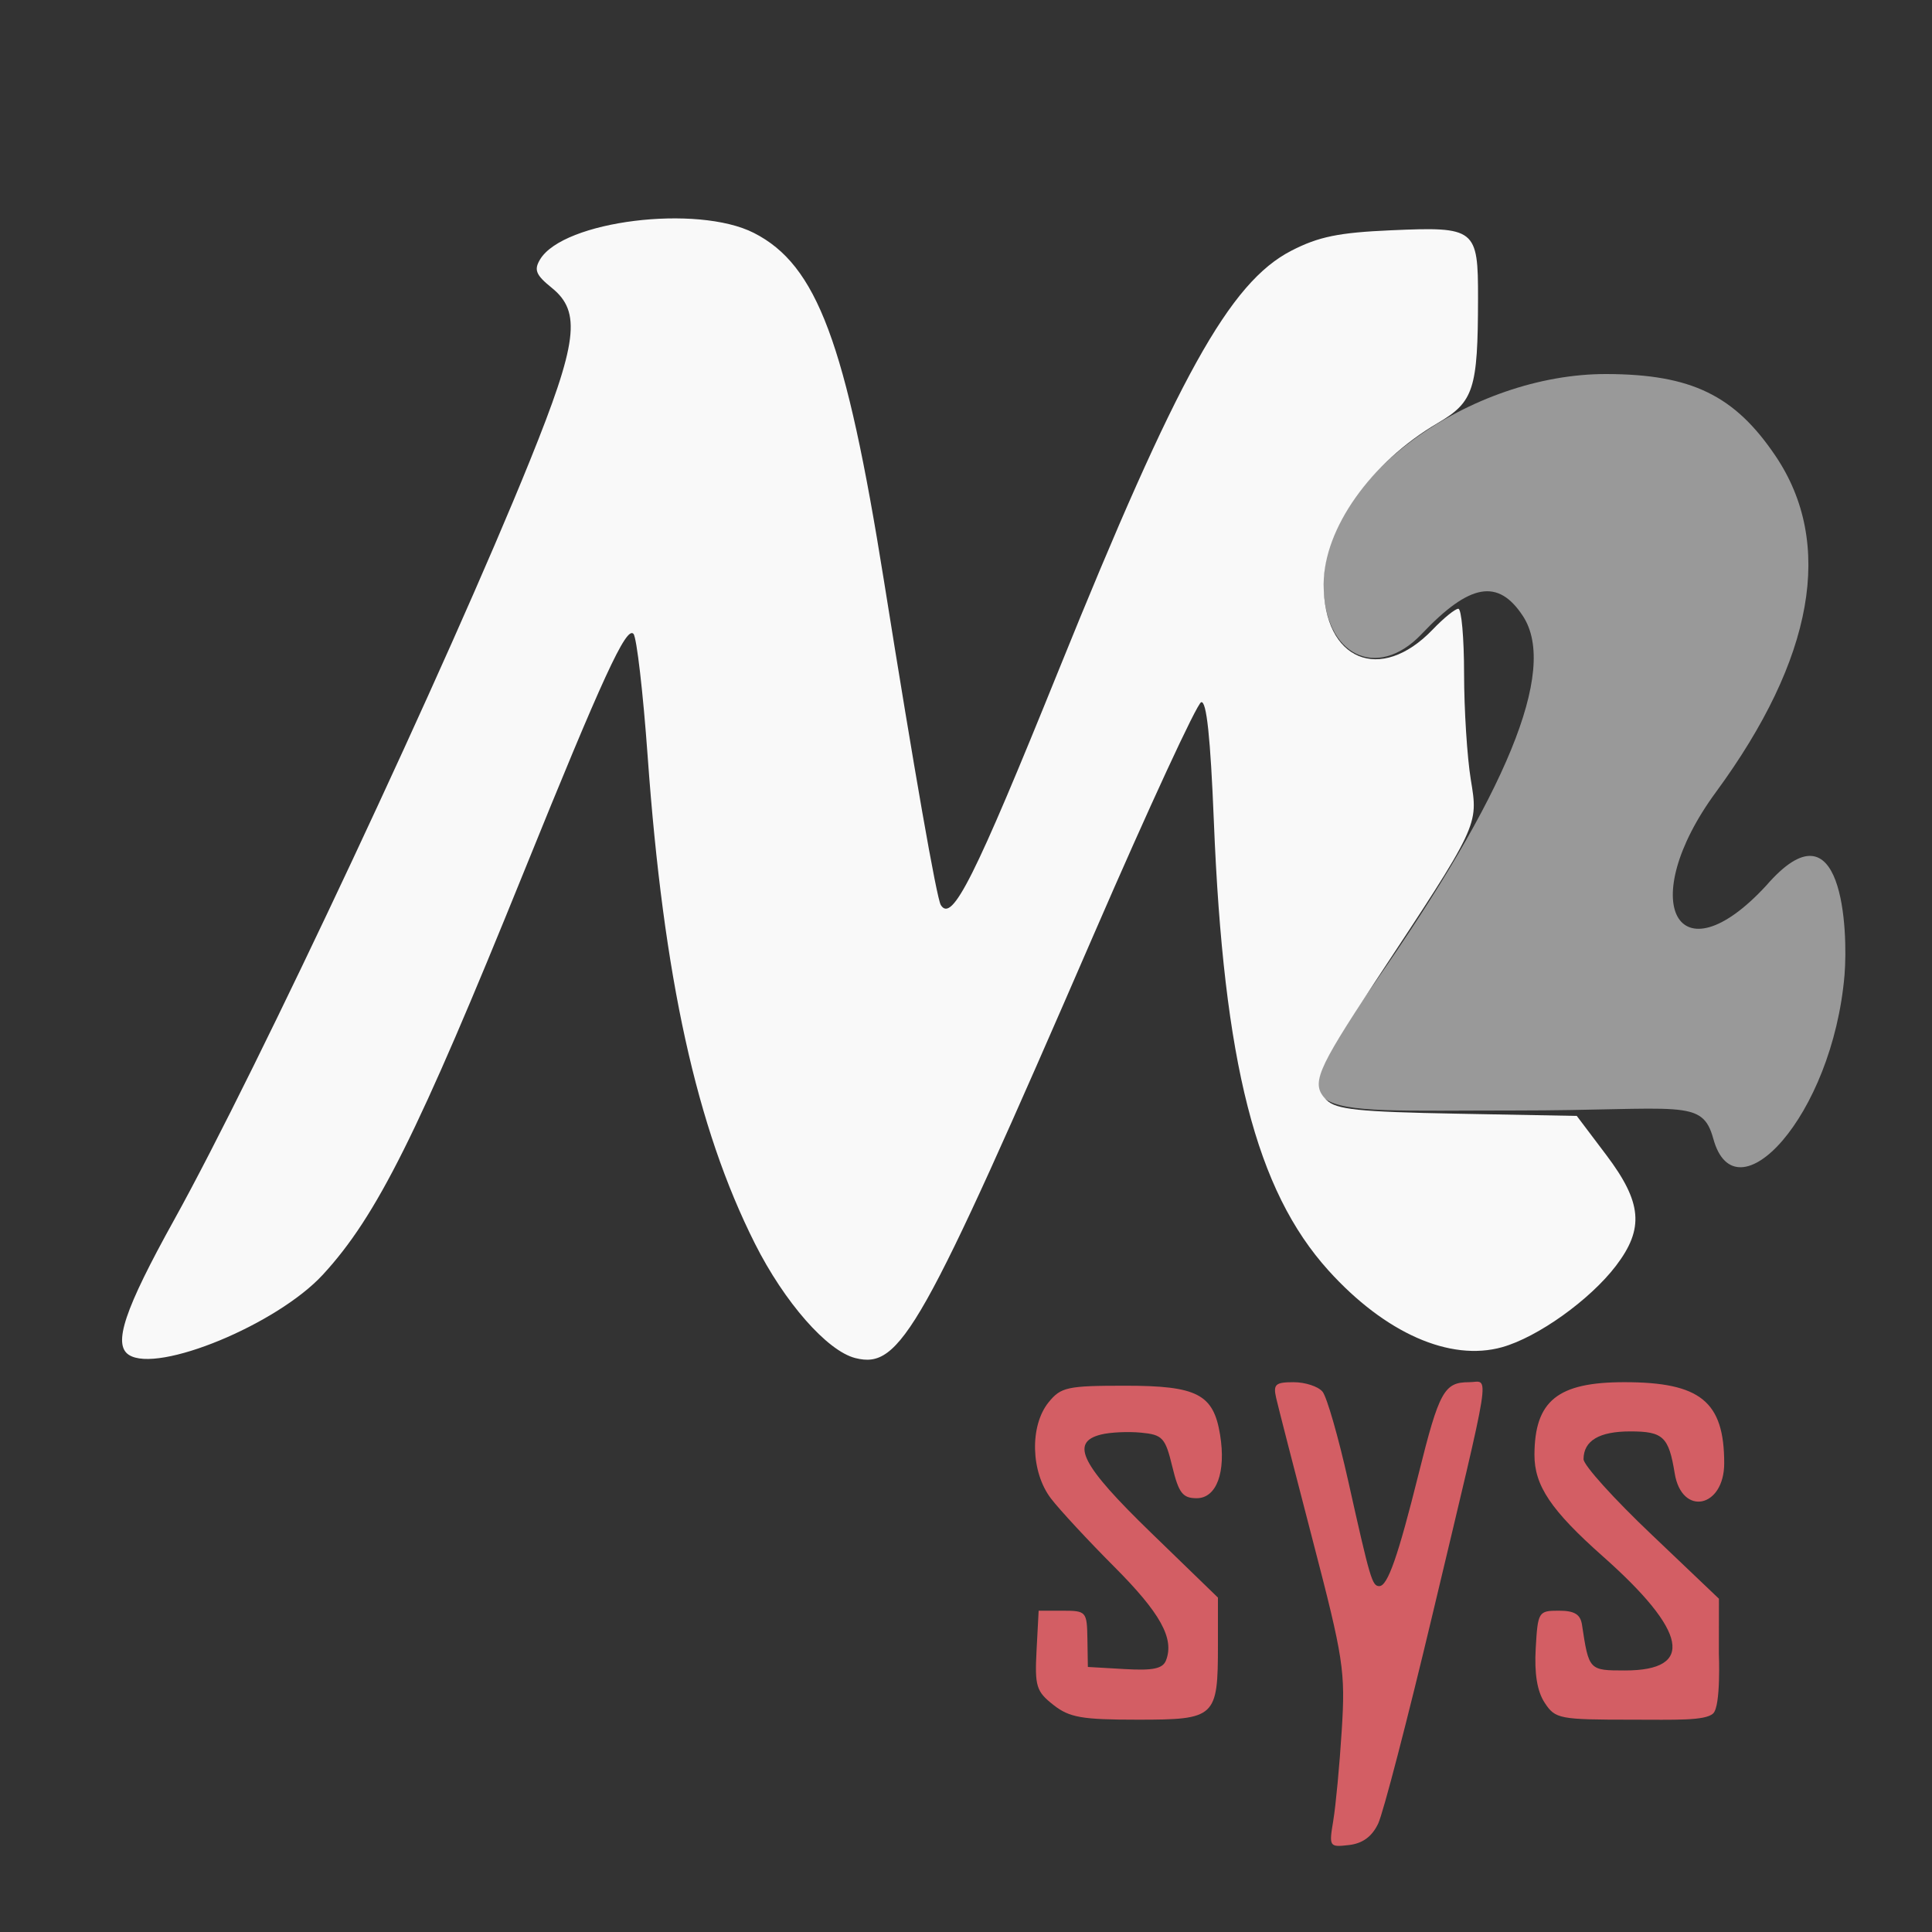 <?xml version="1.0" encoding="UTF-8" standalone="no"?>
<!-- Created with Inkscape (http://www.inkscape.org/) -->

<svg
   xmlns:dc="http://purl.org/dc/elements/1.1/"
   xmlns:cc="http://creativecommons.org/ns#"
   xmlns:rdf="http://www.w3.org/1999/02/22-rdf-syntax-ns#"
   xmlns:svg="http://www.w3.org/2000/svg"
   xmlns="http://www.w3.org/2000/svg"
   xmlns:sodipodi="http://sodipodi.sourceforge.net/DTD/sodipodi-0.dtd"
   xmlns:inkscape="http://www.inkscape.org/namespaces/inkscape"
   width="36.777mm"
   height="36.777mm"
   viewBox="0 0 36.777 36.777"
   version="1.1"
   id="svg8"
   inkscape:version="0.92.4 (5da689c313, 2019-01-14)"
   sodipodi:docname="logo2.svg">
  <rect x="0" y="0" width="36.777" height="36.777" fill="#333333" stroke="none"/>
  <defs
     id="defs2" />
  <sodipodi:namedview
     id="base"
     pagecolor="#ffffff"
     bordercolor="#666666"
     borderopacity="1.0"
     inkscape:pageopacity="0.0"
     inkscape:pageshadow="2"
     inkscape:zoom="1.979899"
     inkscape:cx="161.24404"
     inkscape:cy="-48.070532"
     inkscape:document-units="mm"
     inkscape:current-layer="g4667"
     showgrid="false"
     fit-margin-top="0"
     fit-margin-left="0"
     fit-margin-right="0"
     fit-margin-bottom="0"
     inkscape:window-width="1920"
     inkscape:window-height="966"
     inkscape:window-x="0"
     inkscape:window-y="25"
     inkscape:window-maximized="1"
     inkscape:pagecheckerboard="true" />
  <g
     inkscape:label="Layer 1"
     inkscape:groupmode="layer"
     id="layer1"
     transform="translate(-122.71,-169.49)">
    <g
       id="g957"
       transform="translate(36.844,36.777)"
       style="fill:#999999">
      <path
         style="fill:#999999;fill-opacity:1;stroke-width:0.265"
         d="m 118.48,154.39 c -0.213,-0.779 -0.601,-0.538 -3.779,-0.538 -4.238,0 -4.51,0.217 -2.654,-2.447 2.457,-3.527 3.491,-5.924 2.809,-6.965 -0.472,-0.72 -1.012,-0.624 -1.927,0.341 -0.849,0.896 -1.869,0.418 -1.869,-0.956 0,-2.012 2.806,-4 5.389,-3.992 1.614,0.005 2.436,0.404 3.216,1.56 1.12,1.662 0.731,3.856 -1.134,6.397 -1.544,2.103 -0.734,3.613 0.956,1.781 1.463,-1.688 1.56,0.861 1.491,1.703 -0.231,2.696 -2.077,4.657 -2.498,3.115 z"
         id="path961"
         inkscape:connector-curvature="0"
         sodipodi:nodetypes="sscccscccccs" />
    </g>
    <g
       id="g3838"
       style="fill:#f9f9f9">
      <path
         transform="matrix(0.265,0,0,0.265,122.71,169.49)"
         inkscape:connector-curvature="0"
         id="path3826"
         d="m 9.255,97.323 c -1.156,-0.754 -0.316,-3.258 3.253,-9.694 5.981,-10.787 19.737,-40.139 25.544,-54.507 3.447,-8.528 3.725,-10.717 1.581,-12.448 -1.141,-0.922 -1.291,-1.285 -0.837,-2.039 1.67,-2.778 11.294,-3.97 15.358,-1.903 4.529,2.304 6.61,7.868 9.341,24.976 2.178,13.645 3.786,22.817 4.085,23.301 0.806,1.305 2.407,-1.885 8.484,-16.908 8.515,-21.05 12.267,-27.812 16.696,-30.091 1.962,-1.01 3.399,-1.304 7.179,-1.469 6.06,-0.265 6.24,-0.124 6.232,4.9 -0.009,6.515 -0.305,7.431 -2.886,8.943 -4.823,2.826 -8.194,7.586 -8.202,11.577 -0.01,5.48 4.077,7.18 7.834,3.258 0.785,-0.82 1.613,-1.491 1.839,-1.491 0.226,0 0.412,2.102 0.413,4.672 0.002,2.57 0.219,5.991 0.483,7.603 0.544,3.321 0.621,3.16 -6.937,14.613 -4.198,6.362 -4.566,7.262 -3.433,8.397 0.687,0.688 2.275,0.855 9.405,0.987 l 8.578,0.16 2.112,2.798 c 2.581,3.419 2.745,5.289 0.7,7.971 -1.867,2.447 -5.613,5.124 -8.175,5.843 -3.742,1.049 -8.41,-1.013 -12.47,-5.506 C 90.225,85.501 87.893,76.367 87.194,58.988 86.951,52.962 86.669,50.315 86.283,50.443 85.975,50.546 82.519,58.019 78.603,67.05 66.18,95.698 64.679,98.367 61.444,97.555 59.419,97.047 56.344,93.541 54.224,89.322 50.03,80.979 47.666,70.235 46.524,54.335 46.195,49.751 45.736,45.789 45.504,45.531 44.99,44.958 43.295,48.641 37.627,62.641 30.012,81.452 27.058,87.37 23.188,91.568 19.898,95.138 11.331,98.676 9.255,97.323 Z"
         style="fill:#f9f9f9;stroke-width:0.505" />
      <g
         id="g4667"
         style="fill:#d35e64;fill-opacity:1">
        <path
           style="fill:#d35e64;fill-opacity:1;stroke-width:0.505"
           d="m 75.664,122.465 c -1.225,-0.963 -1.34,-1.338 -1.205,-3.914 l 0.15,-2.849 h 1.735 c 1.682,0 1.736,0.062 1.768,2.02 l 0.033,2.02 2.657,0.153 c 2.037,0.117 2.728,-0.031 2.959,-0.632 0.604,-1.573 -0.405,-3.393 -3.728,-6.725 -1.866,-1.871 -3.906,-4.071 -4.534,-4.889 -1.459,-1.9 -1.544,-5.228 -0.176,-6.917 0.885,-1.093 1.344,-1.192 5.503,-1.192 5.176,0 6.343,0.604 6.817,3.529 0.436,2.684 -0.254,4.552 -1.681,4.552 -1.007,0 -1.292,-0.37 -1.753,-2.273 -0.503,-2.076 -0.697,-2.287 -2.241,-2.436 -0.93,-0.09 -2.227,-0.029 -2.883,0.136 -2.25,0.565 -1.423,2.185 3.605,7.06 l 4.798,4.652 v 3.408 c 0,5.209 -0.165,5.362 -5.758,5.362 -4.029,0 -4.909,-0.154 -6.067,-1.065 z"
           id="path3828"
           inkscape:connector-curvature="0"
           transform="matrix(0.265,0,0,0.265,122.71,169.49)" />
        <path
           style="fill:#d35e64;fill-opacity:1;stroke-width:0.505"
           d="m 95.774,130.767 c 0.178,-1.063 0.452,-3.979 0.608,-6.479 0.266,-4.257 0.134,-5.122 -2.084,-13.637 -1.302,-5 -2.484,-9.603 -2.627,-10.228 -0.224,-0.983 -0.056,-1.136 1.253,-1.136 0.832,0 1.766,0.306 2.077,0.681 0.311,0.374 1.143,3.272 1.851,6.44 1.578,7.067 1.714,7.527 2.227,7.527 0.601,0 1.346,-2.128 2.828,-8.078 1.472,-5.913 1.834,-6.57 3.615,-6.57 1.484,0 1.744,-1.644 -2.65,16.81 -1.771,7.44 -3.515,14.145 -3.875,14.9 -0.445,0.933 -1.117,1.426 -2.1,1.538 -1.414,0.162 -1.438,0.124 -1.121,-1.768 z"
           id="path3830"
           inkscape:connector-curvature="0"
           transform="matrix(0.265,0,0,0.265,122.71,169.49)" />
        <path
           style="fill:#d35e64;fill-opacity:1;stroke-width:0.505"
           d="m 123.476,114.841 -0.005,3.943 c 0,0 0.157,3.763 -0.409,4.297 -0.575,0.543 -2.759,0.449 -5.792,0.449 -5.269,0 -5.55,-0.054 -6.312,-1.217 -0.54,-0.824 -0.747,-2.088 -0.643,-3.914 0.15,-2.623 0.196,-2.698 1.663,-2.698 1.121,0 1.548,0.26 1.661,1.01 0.496,3.277 0.501,3.283 3.092,3.283 5.029,0 4.485,-2.808 -1.587,-8.191 -3.731,-3.308 -4.93,-5.091 -4.92,-7.315 0.019,-3.871 1.671,-5.202 6.459,-5.202 5.461,0 7.172,1.389 7.172,5.822 0,3.213 -3.051,3.832 -3.557,0.722 -0.427,-2.627 -0.831,-3.008 -3.19,-3.008 -2.233,0 -3.351,0.664 -3.358,1.995 -0.002,0.431 2.214,2.883 4.925,5.451"
           id="path3832"
           inkscape:connector-curvature="0"
           transform="matrix(0.265,0,0,0.265,122.71,169.49)"
           sodipodi:nodetypes="ccssccscsccsssscc" />
      </g>
    </g>
  </g>
</svg>
